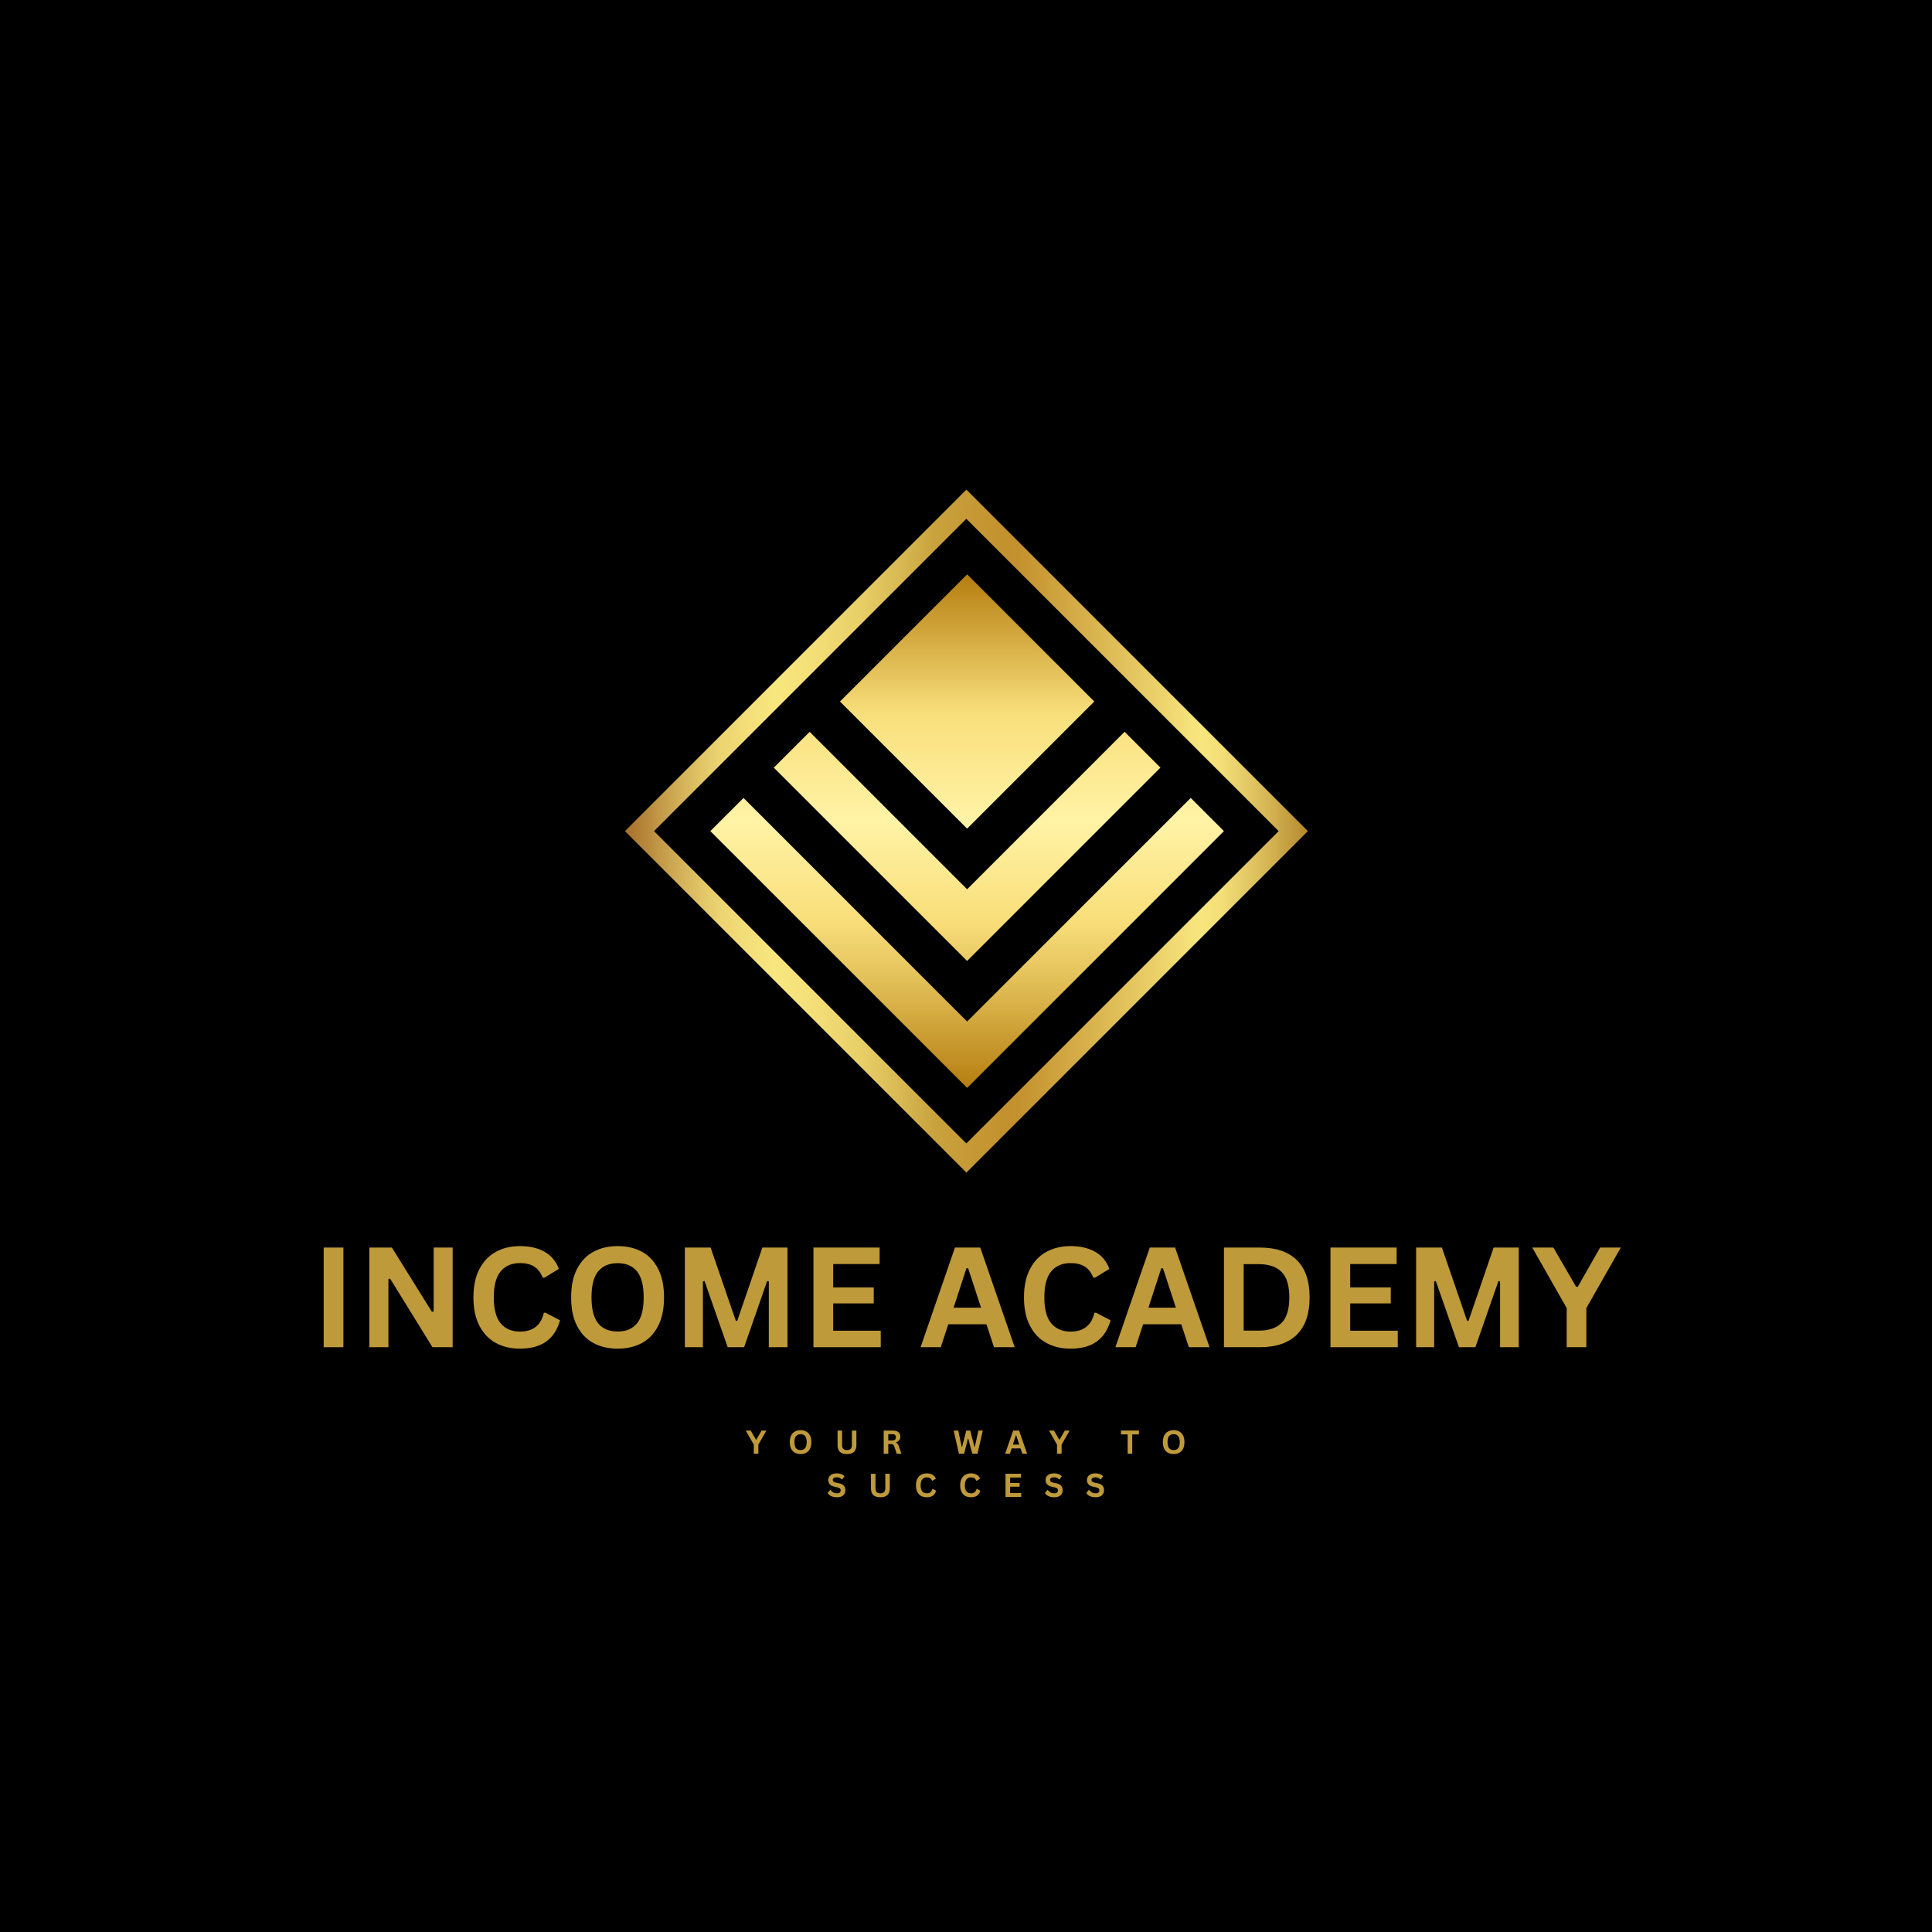 <svg version="1.0" preserveAspectRatio="xMidYMid meet" height="500" viewBox="0 0 375 375" zoomAndPan="magnify" width="500" xmlns:xlink="http://www.w3.org/1999/xlink" xmlns="http://www.w3.org/2000/svg"><defs><g></g><clipPath id="2d0d06344e"><path clip-rule="nonzero" d="M 137 111 L 238 111 L 238 212 L 137 212 Z M 137 111"></path></clipPath><clipPath id="7fb1bc0eb2"><path clip-rule="nonzero" d="M 137.879 161.32 L 187.73 111.473 L 237.582 161.32 L 187.73 211.172 Z M 137.879 161.32"></path></clipPath><clipPath id="0d8603a2d7"><path clip-rule="nonzero" d="M 137.879 161.32 L 187.73 111.473 L 237.582 161.32 L 187.73 211.172 Z M 137.879 161.32"></path></clipPath><clipPath id="ad9024f998"><path clip-rule="nonzero" d="M 137.879 161.32 L 187.73 111.473 L 237.582 161.32 L 187.73 211.172 Z M 137.879 161.32"></path></clipPath><clipPath id="2dde52ec23"><path clip-rule="nonzero" d="M 212.402 136.16 L 187.715 160.844 L 163.031 136.16 L 187.715 111.473 Z M 218.281 142.039 L 187.715 172.609 L 157.148 142.039 L 150.191 148.996 L 187.715 186.523 L 225.238 148.996 Z M 187.715 198.281 L 144.312 154.879 L 137.867 161.32 L 187.715 211.172 L 237.562 161.32 L 231.121 154.879 Z M 187.715 198.281"></path></clipPath><linearGradient id="6ac7fc643b" y2="-107.66" gradientUnits="userSpaceOnUse" x2="607.66" y1="607.66" gradientTransform="matrix(0.139, -0.139, 0.139, 0.139, 118.033, 161.322)" x1="-107.66"><stop offset="0" stop-color="rgb(70.999%, 49.399%, 6.299%)" stop-opacity="1"></stop><stop offset="0.25" stop-color="rgb(71.001%, 49.4%, 6.3%)" stop-opacity="1"></stop><stop offset="0.254" stop-color="rgb(71.669%, 50.365%, 7.361%)" stop-opacity="1"></stop><stop offset="0.258" stop-color="rgb(72.337%, 51.328%, 8.42%)" stop-opacity="1"></stop><stop offset="0.262" stop-color="rgb(73.004%, 52.289%, 9.477%)" stop-opacity="1"></stop><stop offset="0.266" stop-color="rgb(73.672%, 53.252%, 10.536%)" stop-opacity="1"></stop><stop offset="0.27" stop-color="rgb(74.339%, 54.213%, 11.594%)" stop-opacity="1"></stop><stop offset="0.273" stop-color="rgb(75.008%, 55.176%, 12.653%)" stop-opacity="1"></stop><stop offset="0.277" stop-color="rgb(75.674%, 56.139%, 13.71%)" stop-opacity="1"></stop><stop offset="0.281" stop-color="rgb(76.343%, 57.101%, 14.769%)" stop-opacity="1"></stop><stop offset="0.285" stop-color="rgb(77.01%, 58.063%, 15.826%)" stop-opacity="1"></stop><stop offset="0.289" stop-color="rgb(77.678%, 59.026%, 16.885%)" stop-opacity="1"></stop><stop offset="0.293" stop-color="rgb(78.345%, 59.987%, 17.943%)" stop-opacity="1"></stop><stop offset="0.297" stop-color="rgb(79.013%, 60.95%, 19.002%)" stop-opacity="1"></stop><stop offset="0.301" stop-color="rgb(79.68%, 61.913%, 20.059%)" stop-opacity="1"></stop><stop offset="0.305" stop-color="rgb(80.348%, 62.875%, 21.118%)" stop-opacity="1"></stop><stop offset="0.309" stop-color="rgb(81.015%, 63.837%, 22.176%)" stop-opacity="1"></stop><stop offset="0.312" stop-color="rgb(81.683%, 64.799%, 23.235%)" stop-opacity="1"></stop><stop offset="0.316" stop-color="rgb(82.35%, 65.761%, 24.292%)" stop-opacity="1"></stop><stop offset="0.32" stop-color="rgb(83.018%, 66.724%, 25.351%)" stop-opacity="1"></stop><stop offset="0.324" stop-color="rgb(83.685%, 67.686%, 26.408%)" stop-opacity="1"></stop><stop offset="0.328" stop-color="rgb(84.354%, 68.649%, 27.467%)" stop-opacity="1"></stop><stop offset="0.332" stop-color="rgb(85.02%, 69.611%, 28.525%)" stop-opacity="1"></stop><stop offset="0.336" stop-color="rgb(85.689%, 70.573%, 29.584%)" stop-opacity="1"></stop><stop offset="0.34" stop-color="rgb(86.356%, 71.535%, 30.641%)" stop-opacity="1"></stop><stop offset="0.344" stop-color="rgb(87.024%, 72.498%, 31.699%)" stop-opacity="1"></stop><stop offset="0.348" stop-color="rgb(87.691%, 73.46%, 32.756%)" stop-opacity="1"></stop><stop offset="0.352" stop-color="rgb(88.359%, 74.423%, 33.815%)" stop-opacity="1"></stop><stop offset="0.355" stop-color="rgb(89.026%, 75.385%, 34.872%)" stop-opacity="1"></stop><stop offset="0.359" stop-color="rgb(89.694%, 76.347%, 35.931%)" stop-opacity="1"></stop><stop offset="0.363" stop-color="rgb(90.257%, 77.142%, 36.806%)" stop-opacity="1"></stop><stop offset="0.367" stop-color="rgb(90.82%, 77.939%, 37.682%)" stop-opacity="1"></stop><stop offset="0.371" stop-color="rgb(91.374%, 78.72%, 38.541%)" stop-opacity="1"></stop><stop offset="0.375" stop-color="rgb(91.928%, 79.501%, 39.401%)" stop-opacity="1"></stop><stop offset="0.379" stop-color="rgb(92.482%, 80.281%, 40.26%)" stop-opacity="1"></stop><stop offset="0.383" stop-color="rgb(93.036%, 81.062%, 41.119%)" stop-opacity="1"></stop><stop offset="0.387" stop-color="rgb(93.59%, 81.844%, 41.978%)" stop-opacity="1"></stop><stop offset="0.391" stop-color="rgb(94.144%, 82.625%, 42.838%)" stop-opacity="1"></stop><stop offset="0.395" stop-color="rgb(94.698%, 83.406%, 43.697%)" stop-opacity="1"></stop><stop offset="0.398" stop-color="rgb(95.251%, 84.187%, 44.557%)" stop-opacity="1"></stop><stop offset="0.402" stop-color="rgb(95.805%, 84.969%, 45.416%)" stop-opacity="1"></stop><stop offset="0.406" stop-color="rgb(96.359%, 85.75%, 46.275%)" stop-opacity="1"></stop><stop offset="0.41" stop-color="rgb(96.913%, 86.531%, 47.134%)" stop-opacity="1"></stop><stop offset="0.414" stop-color="rgb(97.467%, 87.312%, 47.993%)" stop-opacity="1"></stop><stop offset="0.418" stop-color="rgb(97.62%, 87.688%, 48.708%)" stop-opacity="1"></stop><stop offset="0.422" stop-color="rgb(97.774%, 88.065%, 49.423%)" stop-opacity="1"></stop><stop offset="0.426" stop-color="rgb(97.871%, 88.385%, 50.117%)" stop-opacity="1"></stop><stop offset="0.43" stop-color="rgb(97.971%, 88.705%, 50.813%)" stop-opacity="1"></stop><stop offset="0.434" stop-color="rgb(98.068%, 89.026%, 51.508%)" stop-opacity="1"></stop><stop offset="0.438" stop-color="rgb(98.167%, 89.346%, 52.202%)" stop-opacity="1"></stop><stop offset="0.441" stop-color="rgb(98.267%, 89.667%, 52.896%)" stop-opacity="1"></stop><stop offset="0.445" stop-color="rgb(98.366%, 89.989%, 53.592%)" stop-opacity="1"></stop><stop offset="0.449" stop-color="rgb(98.463%, 90.309%, 54.286%)" stop-opacity="1"></stop><stop offset="0.453" stop-color="rgb(98.563%, 90.63%, 54.982%)" stop-opacity="1"></stop><stop offset="0.457" stop-color="rgb(98.66%, 90.95%, 55.676%)" stop-opacity="1"></stop><stop offset="0.461" stop-color="rgb(98.759%, 91.27%, 56.372%)" stop-opacity="1"></stop><stop offset="0.465" stop-color="rgb(98.859%, 91.591%, 57.066%)" stop-opacity="1"></stop><stop offset="0.469" stop-color="rgb(98.958%, 91.913%, 57.762%)" stop-opacity="1"></stop><stop offset="0.473" stop-color="rgb(99.055%, 92.233%, 58.456%)" stop-opacity="1"></stop><stop offset="0.477" stop-color="rgb(99.155%, 92.554%, 59.151%)" stop-opacity="1"></stop><stop offset="0.48" stop-color="rgb(99.252%, 92.874%, 59.845%)" stop-opacity="1"></stop><stop offset="0.484" stop-color="rgb(99.352%, 93.196%, 60.541%)" stop-opacity="1"></stop><stop offset="0.488" stop-color="rgb(99.451%, 93.517%, 61.235%)" stop-opacity="1"></stop><stop offset="0.492" stop-color="rgb(99.55%, 93.837%, 61.931%)" stop-opacity="1"></stop><stop offset="0.496" stop-color="rgb(99.648%, 94.157%, 62.625%)" stop-opacity="1"></stop><stop offset="0.5" stop-color="rgb(99.747%, 94.478%, 63.321%)" stop-opacity="1"></stop><stop offset="0.504" stop-color="rgb(99.844%, 94.798%, 64.015%)" stop-opacity="1"></stop><stop offset="0.508" stop-color="rgb(99.944%, 95.12%, 64.709%)" stop-opacity="1"></stop><stop offset="0.512" stop-color="rgb(99.907%, 95.001%, 64.452%)" stop-opacity="1"></stop><stop offset="0.516" stop-color="rgb(99.87%, 94.882%, 64.194%)" stop-opacity="1"></stop><stop offset="0.52" stop-color="rgb(99.78%, 94.591%, 63.565%)" stop-opacity="1"></stop><stop offset="0.523" stop-color="rgb(99.692%, 94.301%, 62.936%)" stop-opacity="1"></stop><stop offset="0.527" stop-color="rgb(99.602%, 94.011%, 62.308%)" stop-opacity="1"></stop><stop offset="0.531" stop-color="rgb(99.513%, 93.721%, 61.679%)" stop-opacity="1"></stop><stop offset="0.535" stop-color="rgb(99.423%, 93.431%, 61.05%)" stop-opacity="1"></stop><stop offset="0.539" stop-color="rgb(99.335%, 93.141%, 60.422%)" stop-opacity="1"></stop><stop offset="0.543" stop-color="rgb(99.245%, 92.85%, 59.793%)" stop-opacity="1"></stop><stop offset="0.547" stop-color="rgb(99.156%, 92.56%, 59.164%)" stop-opacity="1"></stop><stop offset="0.551" stop-color="rgb(99.066%, 92.27%, 58.536%)" stop-opacity="1"></stop><stop offset="0.555" stop-color="rgb(98.978%, 91.98%, 57.907%)" stop-opacity="1"></stop><stop offset="0.559" stop-color="rgb(98.888%, 91.69%, 57.278%)" stop-opacity="1"></stop><stop offset="0.562" stop-color="rgb(98.799%, 91.4%, 56.65%)" stop-opacity="1"></stop><stop offset="0.566" stop-color="rgb(98.709%, 91.109%, 56.021%)" stop-opacity="1"></stop><stop offset="0.57" stop-color="rgb(98.621%, 90.819%, 55.392%)" stop-opacity="1"></stop><stop offset="0.574" stop-color="rgb(98.531%, 90.529%, 54.764%)" stop-opacity="1"></stop><stop offset="0.578" stop-color="rgb(98.442%, 90.239%, 54.135%)" stop-opacity="1"></stop><stop offset="0.582" stop-color="rgb(98.352%, 89.949%, 53.506%)" stop-opacity="1"></stop><stop offset="0.586" stop-color="rgb(98.264%, 89.659%, 52.878%)" stop-opacity="1"></stop><stop offset="0.59" stop-color="rgb(98.174%, 89.368%, 52.249%)" stop-opacity="1"></stop><stop offset="0.594" stop-color="rgb(98.085%, 89.078%, 51.62%)" stop-opacity="1"></stop><stop offset="0.598" stop-color="rgb(97.995%, 88.788%, 50.992%)" stop-opacity="1"></stop><stop offset="0.602" stop-color="rgb(97.906%, 88.498%, 50.363%)" stop-opacity="1"></stop><stop offset="0.605" stop-color="rgb(97.816%, 88.208%, 49.734%)" stop-opacity="1"></stop><stop offset="0.609" stop-color="rgb(97.728%, 87.918%, 49.106%)" stop-opacity="1"></stop><stop offset="0.613" stop-color="rgb(97.449%, 87.401%, 48.314%)" stop-opacity="1"></stop><stop offset="0.617" stop-color="rgb(97.169%, 86.884%, 47.522%)" stop-opacity="1"></stop><stop offset="0.621" stop-color="rgb(96.399%, 85.78%, 46.309%)" stop-opacity="1"></stop><stop offset="0.625" stop-color="rgb(95.63%, 84.679%, 45.097%)" stop-opacity="1"></stop><stop offset="0.629" stop-color="rgb(94.859%, 83.575%, 43.884%)" stop-opacity="1"></stop><stop offset="0.633" stop-color="rgb(94.09%, 82.474%, 42.673%)" stop-opacity="1"></stop><stop offset="0.637" stop-color="rgb(93.321%, 81.371%, 41.46%)" stop-opacity="1"></stop><stop offset="0.641" stop-color="rgb(92.552%, 80.269%, 40.248%)" stop-opacity="1"></stop><stop offset="0.645" stop-color="rgb(91.782%, 79.167%, 39.035%)" stop-opacity="1"></stop><stop offset="0.648" stop-color="rgb(91.013%, 78.065%, 37.823%)" stop-opacity="1"></stop><stop offset="0.652" stop-color="rgb(90.242%, 76.962%, 36.61%)" stop-opacity="1"></stop><stop offset="0.656" stop-color="rgb(89.473%, 75.861%, 35.399%)" stop-opacity="1"></stop><stop offset="0.66" stop-color="rgb(88.702%, 74.757%, 34.186%)" stop-opacity="1"></stop><stop offset="0.664" stop-color="rgb(87.933%, 73.656%, 32.974%)" stop-opacity="1"></stop><stop offset="0.668" stop-color="rgb(87.164%, 72.552%, 31.761%)" stop-opacity="1"></stop><stop offset="0.672" stop-color="rgb(86.395%, 71.451%, 30.55%)" stop-opacity="1"></stop><stop offset="0.676" stop-color="rgb(85.625%, 70.348%, 29.337%)" stop-opacity="1"></stop><stop offset="0.68" stop-color="rgb(84.856%, 69.246%, 28.125%)" stop-opacity="1"></stop><stop offset="0.684" stop-color="rgb(84.085%, 68.143%, 26.912%)" stop-opacity="1"></stop><stop offset="0.688" stop-color="rgb(83.316%, 67.041%, 25.7%)" stop-opacity="1"></stop><stop offset="0.691" stop-color="rgb(82.545%, 65.938%, 24.487%)" stop-opacity="1"></stop><stop offset="0.695" stop-color="rgb(81.776%, 64.836%, 23.276%)" stop-opacity="1"></stop><stop offset="0.699" stop-color="rgb(81.006%, 63.733%, 22.063%)" stop-opacity="1"></stop><stop offset="0.703" stop-color="rgb(80.237%, 62.631%, 20.851%)" stop-opacity="1"></stop><stop offset="0.707" stop-color="rgb(79.468%, 61.528%, 19.638%)" stop-opacity="1"></stop><stop offset="0.711" stop-color="rgb(78.699%, 60.426%, 18.427%)" stop-opacity="1"></stop><stop offset="0.715" stop-color="rgb(77.928%, 59.323%, 17.213%)" stop-opacity="1"></stop><stop offset="0.719" stop-color="rgb(77.159%, 58.221%, 16.002%)" stop-opacity="1"></stop><stop offset="0.723" stop-color="rgb(76.389%, 57.12%, 14.789%)" stop-opacity="1"></stop><stop offset="0.727" stop-color="rgb(75.62%, 56.018%, 13.577%)" stop-opacity="1"></stop><stop offset="0.73" stop-color="rgb(74.849%, 54.915%, 12.364%)" stop-opacity="1"></stop><stop offset="0.734" stop-color="rgb(74.08%, 53.813%, 11.153%)" stop-opacity="1"></stop><stop offset="0.738" stop-color="rgb(73.311%, 52.71%, 9.94%)" stop-opacity="1"></stop><stop offset="0.742" stop-color="rgb(72.542%, 51.608%, 8.728%)" stop-opacity="1"></stop><stop offset="0.746" stop-color="rgb(71.771%, 50.505%, 7.515%)" stop-opacity="1"></stop><stop offset="0.75" stop-color="rgb(71.002%, 49.403%, 6.303%)" stop-opacity="1"></stop><stop offset="1" stop-color="rgb(71.001%, 49.4%, 6.3%)" stop-opacity="1"></stop></linearGradient><clipPath id="ed77674648"><path clip-rule="nonzero" d="M 121 95 L 254 95 L 254 228 L 121 228 Z M 121 95"></path></clipPath><clipPath id="049adf8a50"><path clip-rule="nonzero" d="M 121.297 161.32 L 187.586 95.027 L 253.879 161.32 L 187.586 227.609 Z M 121.297 161.32"></path></clipPath><clipPath id="38e5607c35"><path clip-rule="nonzero" d="M 121.297 161.32 L 187.586 95.027 L 253.879 161.32 L 187.586 227.609 Z M 121.297 161.32"></path></clipPath><clipPath id="8b7ced522c"><path clip-rule="nonzero" d="M 121.297 161.32 L 187.586 95.027 L 253.879 161.32 L 187.586 227.609 Z M 121.297 161.32"></path></clipPath><clipPath id="32f9a2b0b5"><path clip-rule="nonzero" d="M 253.859 161.32 L 187.566 227.609 L 121.277 161.32 L 187.566 95.027 Z M 187.566 221.941 L 248.188 161.32 L 187.566 100.699 L 126.945 161.32 Z M 187.566 221.941"></path></clipPath><linearGradient id="7cffc3e256" y2="600.7" gradientUnits="userSpaceOnUse" x2="600.7" y1="-100.65" gradientTransform="matrix(0.189, -0.189, 0.189, 0.189, 93.055, 161.319)" x1="-100.65"><stop offset="0" stop-color="rgb(64.699%, 43.1%, 16.1%)" stop-opacity="1"></stop><stop offset="0.25" stop-color="rgb(64.714%, 43.121%, 16.113%)" stop-opacity="1"></stop><stop offset="0.254" stop-color="rgb(66.716%, 45.998%, 18.094%)" stop-opacity="1"></stop><stop offset="0.258" stop-color="rgb(68.703%, 48.853%, 20.061%)" stop-opacity="1"></stop><stop offset="0.262" stop-color="rgb(70.343%, 51.242%, 21.779%)" stop-opacity="1"></stop><stop offset="0.266" stop-color="rgb(71.983%, 53.633%, 23.497%)" stop-opacity="1"></stop><stop offset="0.27" stop-color="rgb(73.624%, 56.024%, 25.215%)" stop-opacity="1"></stop><stop offset="0.273" stop-color="rgb(75.266%, 58.415%, 26.935%)" stop-opacity="1"></stop><stop offset="0.277" stop-color="rgb(76.901%, 60.8%, 28.647%)" stop-opacity="1"></stop><stop offset="0.281" stop-color="rgb(78.539%, 63.187%, 30.359%)" stop-opacity="1"></stop><stop offset="0.285" stop-color="rgb(80.159%, 65.549%, 32.037%)" stop-opacity="1"></stop><stop offset="0.289" stop-color="rgb(81.781%, 67.912%, 33.717%)" stop-opacity="1"></stop><stop offset="0.293" stop-color="rgb(83.401%, 70.276%, 35.397%)" stop-opacity="1"></stop><stop offset="0.297" stop-color="rgb(85.023%, 72.639%, 37.077%)" stop-opacity="1"></stop><stop offset="0.301" stop-color="rgb(86.395%, 74.588%, 38.437%)" stop-opacity="1"></stop><stop offset="0.305" stop-color="rgb(87.767%, 76.537%, 39.796%)" stop-opacity="1"></stop><stop offset="0.309" stop-color="rgb(88.979%, 78.215%, 40.948%)" stop-opacity="1"></stop><stop offset="0.312" stop-color="rgb(90.19%, 79.895%, 42.101%)" stop-opacity="1"></stop><stop offset="0.316" stop-color="rgb(91.37%, 81.534%, 43.228%)" stop-opacity="1"></stop><stop offset="0.32" stop-color="rgb(92.551%, 83.173%, 44.356%)" stop-opacity="1"></stop><stop offset="0.324" stop-color="rgb(93.114%, 83.969%, 44.965%)" stop-opacity="1"></stop><stop offset="0.328" stop-color="rgb(93.677%, 84.767%, 45.575%)" stop-opacity="1"></stop><stop offset="0.332" stop-color="rgb(94.238%, 85.564%, 46.184%)" stop-opacity="1"></stop><stop offset="0.336" stop-color="rgb(94.801%, 86.36%, 46.793%)" stop-opacity="1"></stop><stop offset="0.34" stop-color="rgb(95.363%, 87.157%, 47.401%)" stop-opacity="1"></stop><stop offset="0.344" stop-color="rgb(95.926%, 87.953%, 48.012%)" stop-opacity="1"></stop><stop offset="0.348" stop-color="rgb(96.277%, 88.516%, 48.369%)" stop-opacity="1"></stop><stop offset="0.352" stop-color="rgb(96.628%, 89.081%, 48.727%)" stop-opacity="1"></stop><stop offset="0.355" stop-color="rgb(96.941%, 89.601%, 49.04%)" stop-opacity="1"></stop><stop offset="0.359" stop-color="rgb(97.253%, 90.121%, 49.353%)" stop-opacity="1"></stop><stop offset="0.363" stop-color="rgb(97.044%, 89.813%, 49.101%)" stop-opacity="1"></stop><stop offset="0.367" stop-color="rgb(96.837%, 89.505%, 48.849%)" stop-opacity="1"></stop><stop offset="0.371" stop-color="rgb(96.587%, 89.13%, 48.552%)" stop-opacity="1"></stop><stop offset="0.375" stop-color="rgb(96.336%, 88.754%, 48.256%)" stop-opacity="1"></stop><stop offset="0.379" stop-color="rgb(96.086%, 88.379%, 47.958%)" stop-opacity="1"></stop><stop offset="0.383" stop-color="rgb(95.836%, 88.005%, 47.662%)" stop-opacity="1"></stop><stop offset="0.387" stop-color="rgb(95.419%, 87.399%, 47.07%)" stop-opacity="1"></stop><stop offset="0.391" stop-color="rgb(95.003%, 86.795%, 46.478%)" stop-opacity="1"></stop><stop offset="0.395" stop-color="rgb(94.522%, 86.102%, 45.775%)" stop-opacity="1"></stop><stop offset="0.398" stop-color="rgb(94.043%, 85.411%, 45.073%)" stop-opacity="1"></stop><stop offset="0.402" stop-color="rgb(93.562%, 84.718%, 44.37%)" stop-opacity="1"></stop><stop offset="0.406" stop-color="rgb(93.083%, 84.027%, 43.666%)" stop-opacity="1"></stop><stop offset="0.41" stop-color="rgb(92.603%, 83.334%, 42.963%)" stop-opacity="1"></stop><stop offset="0.414" stop-color="rgb(92.123%, 82.643%, 42.261%)" stop-opacity="1"></stop><stop offset="0.418" stop-color="rgb(91.556%, 81.842%, 41.461%)" stop-opacity="1"></stop><stop offset="0.422" stop-color="rgb(90.988%, 81.041%, 40.663%)" stop-opacity="1"></stop><stop offset="0.426" stop-color="rgb(90.15%, 79.903%, 39.569%)" stop-opacity="1"></stop><stop offset="0.43" stop-color="rgb(89.314%, 78.764%, 38.475%)" stop-opacity="1"></stop><stop offset="0.434" stop-color="rgb(88.477%, 77.626%, 37.381%)" stop-opacity="1"></stop><stop offset="0.438" stop-color="rgb(87.64%, 76.488%, 36.288%)" stop-opacity="1"></stop><stop offset="0.441" stop-color="rgb(86.803%, 75.349%, 35.194%)" stop-opacity="1"></stop><stop offset="0.445" stop-color="rgb(85.966%, 74.211%, 34.1%)" stop-opacity="1"></stop><stop offset="0.449" stop-color="rgb(85.129%, 73.073%, 33.006%)" stop-opacity="1"></stop><stop offset="0.453" stop-color="rgb(84.293%, 71.935%, 31.914%)" stop-opacity="1"></stop><stop offset="0.457" stop-color="rgb(83.334%, 70.546%, 30.595%)" stop-opacity="1"></stop><stop offset="0.461" stop-color="rgb(82.376%, 69.159%, 29.277%)" stop-opacity="1"></stop><stop offset="0.465" stop-color="rgb(81.38%, 67.694%, 27.89%)" stop-opacity="1"></stop><stop offset="0.469" stop-color="rgb(80.383%, 66.229%, 26.505%)" stop-opacity="1"></stop><stop offset="0.473" stop-color="rgb(79.555%, 64.96%, 25.308%)" stop-opacity="1"></stop><stop offset="0.477" stop-color="rgb(78.728%, 63.692%, 24.112%)" stop-opacity="1"></stop><stop offset="0.48" stop-color="rgb(78.551%, 63.184%, 23.656%)" stop-opacity="1"></stop><stop offset="0.484" stop-color="rgb(78.375%, 62.675%, 23.201%)" stop-opacity="1"></stop><stop offset="0.488" stop-color="rgb(78.2%, 62.167%, 22.745%)" stop-opacity="1"></stop><stop offset="0.492" stop-color="rgb(78.024%, 61.661%, 22.29%)" stop-opacity="1"></stop><stop offset="0.496" stop-color="rgb(77.849%, 61.153%, 21.834%)" stop-opacity="1"></stop><stop offset="0.5" stop-color="rgb(77.673%, 60.645%, 21.379%)" stop-opacity="1"></stop><stop offset="0.504" stop-color="rgb(77.496%, 60.136%, 20.923%)" stop-opacity="1"></stop><stop offset="0.508" stop-color="rgb(77.321%, 59.628%, 20.467%)" stop-opacity="1"></stop><stop offset="0.512" stop-color="rgb(77.145%, 59.12%, 20.01%)" stop-opacity="1"></stop><stop offset="0.516" stop-color="rgb(76.97%, 58.614%, 19.556%)" stop-opacity="1"></stop><stop offset="0.52" stop-color="rgb(76.793%, 58.105%, 19.099%)" stop-opacity="1"></stop><stop offset="0.523" stop-color="rgb(76.617%, 57.597%, 18.645%)" stop-opacity="1"></stop><stop offset="0.527" stop-color="rgb(76.442%, 57.089%, 18.188%)" stop-opacity="1"></stop><stop offset="0.531" stop-color="rgb(76.266%, 56.583%, 17.732%)" stop-opacity="1"></stop><stop offset="0.535" stop-color="rgb(76.497%, 56.845%, 17.989%)" stop-opacity="1"></stop><stop offset="0.539" stop-color="rgb(76.727%, 57.109%, 18.246%)" stop-opacity="1"></stop><stop offset="0.543" stop-color="rgb(77.325%, 58.072%, 19.15%)" stop-opacity="1"></stop><stop offset="0.547" stop-color="rgb(77.925%, 59.036%, 20.055%)" stop-opacity="1"></stop><stop offset="0.551" stop-color="rgb(78.523%, 59.999%, 20.958%)" stop-opacity="1"></stop><stop offset="0.555" stop-color="rgb(79.123%, 60.963%, 21.863%)" stop-opacity="1"></stop><stop offset="0.559" stop-color="rgb(79.721%, 61.926%, 22.766%)" stop-opacity="1"></stop><stop offset="0.562" stop-color="rgb(80.321%, 62.891%, 23.671%)" stop-opacity="1"></stop><stop offset="0.566" stop-color="rgb(80.919%, 63.853%, 24.574%)" stop-opacity="1"></stop><stop offset="0.57" stop-color="rgb(81.519%, 64.818%, 25.479%)" stop-opacity="1"></stop><stop offset="0.574" stop-color="rgb(82.117%, 65.781%, 26.382%)" stop-opacity="1"></stop><stop offset="0.578" stop-color="rgb(82.716%, 66.743%, 27.287%)" stop-opacity="1"></stop><stop offset="0.582" stop-color="rgb(83.315%, 67.706%, 28.191%)" stop-opacity="1"></stop><stop offset="0.586" stop-color="rgb(83.914%, 68.671%, 29.094%)" stop-opacity="1"></stop><stop offset="0.59" stop-color="rgb(84.512%, 69.633%, 29.997%)" stop-opacity="1"></stop><stop offset="0.594" stop-color="rgb(85.112%, 70.598%, 30.902%)" stop-opacity="1"></stop><stop offset="0.598" stop-color="rgb(85.71%, 71.561%, 31.805%)" stop-opacity="1"></stop><stop offset="0.602" stop-color="rgb(86.31%, 72.525%, 32.71%)" stop-opacity="1"></stop><stop offset="0.605" stop-color="rgb(86.908%, 73.488%, 33.614%)" stop-opacity="1"></stop><stop offset="0.609" stop-color="rgb(87.508%, 74.452%, 34.518%)" stop-opacity="1"></stop><stop offset="0.613" stop-color="rgb(88.106%, 75.415%, 35.422%)" stop-opacity="1"></stop><stop offset="0.617" stop-color="rgb(88.705%, 76.379%, 36.327%)" stop-opacity="1"></stop><stop offset="0.621" stop-color="rgb(89.304%, 77.342%, 37.23%)" stop-opacity="1"></stop><stop offset="0.625" stop-color="rgb(89.903%, 78.307%, 38.133%)" stop-opacity="1"></stop><stop offset="0.629" stop-color="rgb(90.501%, 79.269%, 39.037%)" stop-opacity="1"></stop><stop offset="0.633" stop-color="rgb(91.101%, 80.232%, 39.941%)" stop-opacity="1"></stop><stop offset="0.637" stop-color="rgb(91.705%, 81.204%, 40.854%)" stop-opacity="1"></stop><stop offset="0.641" stop-color="rgb(92.31%, 82.178%, 41.768%)" stop-opacity="1"></stop><stop offset="0.645" stop-color="rgb(92.973%, 83.244%, 42.783%)" stop-opacity="1"></stop><stop offset="0.648" stop-color="rgb(93.639%, 84.312%, 43.799%)" stop-opacity="1"></stop><stop offset="0.652" stop-color="rgb(94.302%, 85.379%, 44.815%)" stop-opacity="1"></stop><stop offset="0.656" stop-color="rgb(94.966%, 86.447%, 45.831%)" stop-opacity="1"></stop><stop offset="0.66" stop-color="rgb(95.63%, 87.515%, 46.846%)" stop-opacity="1"></stop><stop offset="0.664" stop-color="rgb(96.294%, 88.583%, 47.862%)" stop-opacity="1"></stop><stop offset="0.668" stop-color="rgb(96.695%, 89.24%, 48.511%)" stop-opacity="1"></stop><stop offset="0.672" stop-color="rgb(97.096%, 89.896%, 49.159%)" stop-opacity="1"></stop><stop offset="0.676" stop-color="rgb(96.68%, 89.27%, 48.663%)" stop-opacity="1"></stop><stop offset="0.68" stop-color="rgb(96.263%, 88.646%, 48.169%)" stop-opacity="1"></stop><stop offset="0.684" stop-color="rgb(95.586%, 87.701%, 47.404%)" stop-opacity="1"></stop><stop offset="0.688" stop-color="rgb(94.91%, 86.757%, 46.642%)" stop-opacity="1"></stop><stop offset="0.691" stop-color="rgb(93.684%, 85.143%, 45.312%)" stop-opacity="1"></stop><stop offset="0.695" stop-color="rgb(92.461%, 83.528%, 43.985%)" stop-opacity="1"></stop><stop offset="0.699" stop-color="rgb(91.171%, 81.761%, 42.476%)" stop-opacity="1"></stop><stop offset="0.703" stop-color="rgb(89.882%, 79.994%, 40.968%)" stop-opacity="1"></stop><stop offset="0.707" stop-color="rgb(88.495%, 78.001%, 39.191%)" stop-opacity="1"></stop><stop offset="0.711" stop-color="rgb(87.109%, 76.01%, 37.413%)" stop-opacity="1"></stop><stop offset="0.715" stop-color="rgb(85.722%, 74.017%, 35.635%)" stop-opacity="1"></stop><stop offset="0.719" stop-color="rgb(84.335%, 72.026%, 33.859%)" stop-opacity="1"></stop><stop offset="0.723" stop-color="rgb(82.721%, 69.803%, 31.985%)" stop-opacity="1"></stop><stop offset="0.727" stop-color="rgb(81.108%, 67.581%, 30.113%)" stop-opacity="1"></stop><stop offset="0.73" stop-color="rgb(79.453%, 65.315%, 28.223%)" stop-opacity="1"></stop><stop offset="0.734" stop-color="rgb(77.797%, 63.051%, 26.332%)" stop-opacity="1"></stop><stop offset="0.738" stop-color="rgb(76.14%, 60.785%, 24.442%)" stop-opacity="1"></stop><stop offset="0.742" stop-color="rgb(74.484%, 58.521%, 22.551%)" stop-opacity="1"></stop><stop offset="0.746" stop-color="rgb(72.542%, 55.71%, 20.074%)" stop-opacity="1"></stop><stop offset="0.75" stop-color="rgb(70.599%, 52.899%, 17.599%)" stop-opacity="1"></stop><stop offset="1" stop-color="rgb(70.599%, 52.899%, 17.599%)" stop-opacity="1"></stop></linearGradient></defs><rect fill-opacity="1" height="450" y="-37.5" fill="#ffffff" width="450" x="-37.5"></rect><rect fill-opacity="1" height="450" y="-37.5" fill="#000000" width="450" x="-37.5"></rect><g clip-path="url(#2d0d06344e)"><g clip-path="url(#7fb1bc0eb2)"><g clip-path="url(#0d8603a2d7)"><g clip-path="url(#ad9024f998)"><g clip-path="url(#2dde52ec23)"><path fill-rule="nonzero" d="M 88.031 161.32 L 187.723 261.012 L 287.414 161.32 L 187.723 61.633 Z M 88.031 161.32" fill="url(#6ac7fc643b)"></path></g></g></g></g></g><g clip-path="url(#ed77674648)"><g clip-path="url(#049adf8a50)"><g clip-path="url(#38e5607c35)"><g clip-path="url(#8b7ced522c)"><g clip-path="url(#32f9a2b0b5)"><path fill-rule="nonzero" d="M 55.004 161.32 L 187.578 293.891 L 320.148 161.32 L 187.578 28.746 Z M 55.004 161.32" fill="url(#7cffc3e256)"></path></g></g></g></g></g><g fill-opacity="1" fill="#bf9a3b"><g transform="translate(60.31, 261.492)"><g><path d="M 6.344 0 L 2.516 0 L 2.516 -19.344 L 6.344 -19.344 Z M 6.344 0"></path></g></g></g><g fill-opacity="1" fill="#bf9a3b"><g transform="translate(69.172, 261.492)"><g><path d="M 6.219 0 L 2.516 0 L 2.516 -19.344 L 6.891 -19.344 L 14.656 -6.875 L 15 -6.938 L 15 -19.344 L 18.688 -19.344 L 18.688 0 L 14.766 0 L 6.547 -13.312 L 6.219 -13.25 Z M 6.219 0"></path></g></g></g><g fill-opacity="1" fill="#bf9a3b"><g transform="translate(90.376, 261.492)"><g><path d="M 10.562 0.281 C 8.781 0.281 7.211 -0.086 5.859 -0.828 C 4.504 -1.566 3.441 -2.68 2.672 -4.172 C 1.898 -5.66 1.516 -7.492 1.516 -9.672 C 1.516 -11.848 1.898 -13.676 2.672 -15.156 C 3.441 -16.645 4.504 -17.758 5.859 -18.5 C 7.211 -19.25 8.781 -19.625 10.562 -19.625 C 12.426 -19.625 14.008 -19.258 15.312 -18.531 C 16.613 -17.801 17.539 -16.691 18.094 -15.203 L 15.312 -13.5 L 14.969 -13.5 C 14.562 -14.508 14 -15.234 13.281 -15.672 C 12.57 -16.109 11.664 -16.328 10.562 -16.328 C 8.957 -16.328 7.707 -15.797 6.812 -14.734 C 5.914 -13.672 5.469 -11.984 5.469 -9.672 C 5.469 -7.367 5.914 -5.688 6.812 -4.625 C 7.707 -3.562 8.957 -3.031 10.562 -3.031 C 13.082 -3.031 14.625 -4.25 15.188 -6.688 L 15.516 -6.688 L 18.328 -5.219 C 17.805 -3.383 16.906 -2.008 15.625 -1.094 C 14.344 -0.176 12.656 0.281 10.562 0.281 Z M 10.562 0.281"></path></g></g></g><g fill-opacity="1" fill="#bf9a3b"><g transform="translate(109.343, 261.492)"><g><path d="M 10.547 0.281 C 8.773 0.281 7.211 -0.078 5.859 -0.797 C 4.504 -1.523 3.441 -2.629 2.672 -4.109 C 1.898 -5.598 1.516 -7.453 1.516 -9.672 C 1.516 -11.879 1.898 -13.727 2.672 -15.219 C 3.441 -16.707 4.504 -17.812 5.859 -18.531 C 7.211 -19.258 8.773 -19.625 10.547 -19.625 C 12.316 -19.625 13.875 -19.266 15.219 -18.547 C 16.57 -17.828 17.629 -16.719 18.391 -15.219 C 19.16 -13.727 19.547 -11.879 19.547 -9.672 C 19.547 -7.453 19.16 -5.598 18.391 -4.109 C 17.629 -2.617 16.57 -1.516 15.219 -0.797 C 13.875 -0.078 12.316 0.281 10.547 0.281 Z M 10.547 -3.047 C 12.18 -3.047 13.43 -3.57 14.297 -4.625 C 15.16 -5.676 15.594 -7.359 15.594 -9.672 C 15.594 -11.984 15.16 -13.664 14.297 -14.719 C 13.43 -15.781 12.18 -16.312 10.547 -16.312 C 8.891 -16.312 7.629 -15.781 6.766 -14.719 C 5.898 -13.664 5.469 -11.984 5.469 -9.672 C 5.469 -7.359 5.898 -5.676 6.766 -4.625 C 7.629 -3.57 8.891 -3.047 10.547 -3.047 Z M 10.547 -3.047"></path></g></g></g><g fill-opacity="1" fill="#bf9a3b"><g transform="translate(130.414, 261.492)"><g><path d="M 6.016 0 L 2.516 0 L 2.516 -19.344 L 7.516 -19.344 L 12.406 -5.125 L 12.688 -5.125 L 17.562 -19.344 L 22.438 -19.344 L 22.438 0 L 18.812 0 L 18.812 -12.781 L 18.484 -12.828 L 14.016 0 L 10.828 0 L 6.344 -12.828 L 6.016 -12.781 Z M 6.016 0"></path></g></g></g><g fill-opacity="1" fill="#bf9a3b"><g transform="translate(155.374, 261.492)"><g><path d="M 6.344 -8.5 L 6.344 -3.203 L 15.578 -3.203 L 15.578 0 L 2.516 0 L 2.516 -19.344 L 15.359 -19.344 L 15.359 -16.141 L 6.344 -16.141 L 6.344 -11.609 L 14.219 -11.609 L 14.219 -8.5 Z M 6.344 -8.5"></path></g></g></g><g fill-opacity="1" fill="#bf9a3b"><g transform="translate(178.389, 261.492)"><g><path d="M 18.562 0 L 14.547 0 L 13.078 -4.453 L 5.672 -4.453 L 4.219 0 L 0.297 0 L 6.969 -19.344 L 11.875 -19.344 Z M 9.188 -15.312 L 6.703 -7.672 L 12.031 -7.672 L 9.531 -15.312 Z M 9.188 -15.312"></path></g></g></g><g fill-opacity="1" fill="#bf9a3b"><g transform="translate(197.238, 261.492)"><g><path d="M 10.562 0.281 C 8.781 0.281 7.211 -0.086 5.859 -0.828 C 4.504 -1.566 3.441 -2.68 2.672 -4.172 C 1.898 -5.66 1.516 -7.492 1.516 -9.672 C 1.516 -11.848 1.898 -13.676 2.672 -15.156 C 3.441 -16.645 4.504 -17.758 5.859 -18.5 C 7.211 -19.25 8.781 -19.625 10.562 -19.625 C 12.426 -19.625 14.008 -19.258 15.312 -18.531 C 16.613 -17.801 17.539 -16.691 18.094 -15.203 L 15.312 -13.5 L 14.969 -13.5 C 14.562 -14.508 14 -15.234 13.281 -15.672 C 12.57 -16.109 11.664 -16.328 10.562 -16.328 C 8.957 -16.328 7.707 -15.797 6.812 -14.734 C 5.914 -13.672 5.469 -11.984 5.469 -9.672 C 5.469 -7.367 5.914 -5.688 6.812 -4.625 C 7.707 -3.562 8.957 -3.031 10.562 -3.031 C 13.082 -3.031 14.625 -4.25 15.188 -6.688 L 15.516 -6.688 L 18.328 -5.219 C 17.805 -3.383 16.906 -2.008 15.625 -1.094 C 14.344 -0.176 12.656 0.281 10.562 0.281 Z M 10.562 0.281"></path></g></g></g><g fill-opacity="1" fill="#bf9a3b"><g transform="translate(216.206, 261.492)"><g><path d="M 18.562 0 L 14.547 0 L 13.078 -4.453 L 5.672 -4.453 L 4.219 0 L 0.297 0 L 6.969 -19.344 L 11.875 -19.344 Z M 9.188 -15.312 L 6.703 -7.672 L 12.031 -7.672 L 9.531 -15.312 Z M 9.188 -15.312"></path></g></g></g><g fill-opacity="1" fill="#bf9a3b"><g transform="translate(235.054, 261.492)"><g><path d="M 9.469 -19.344 C 12.613 -19.344 15.008 -18.531 16.656 -16.906 C 18.312 -15.281 19.141 -12.867 19.141 -9.672 C 19.141 -6.473 18.312 -4.062 16.656 -2.438 C 15.008 -0.812 12.613 0 9.469 0 L 2.516 0 L 2.516 -19.344 Z M 9.25 -3.219 C 11.238 -3.219 12.727 -3.723 13.719 -4.734 C 14.707 -5.754 15.203 -7.398 15.203 -9.672 C 15.203 -11.941 14.707 -13.582 13.719 -14.594 C 12.727 -15.613 11.238 -16.125 9.25 -16.125 L 6.344 -16.125 L 6.344 -3.219 Z M 9.25 -3.219"></path></g></g></g><g fill-opacity="1" fill="#bf9a3b"><g transform="translate(255.728, 261.492)"><g><path d="M 6.344 -8.5 L 6.344 -3.203 L 15.578 -3.203 L 15.578 0 L 2.516 0 L 2.516 -19.344 L 15.359 -19.344 L 15.359 -16.141 L 6.344 -16.141 L 6.344 -11.609 L 14.219 -11.609 L 14.219 -8.5 Z M 6.344 -8.5"></path></g></g></g><g fill-opacity="1" fill="#bf9a3b"><g transform="translate(272.355, 261.492)"><g><path d="M 6.016 0 L 2.516 0 L 2.516 -19.344 L 7.516 -19.344 L 12.406 -5.125 L 12.688 -5.125 L 17.562 -19.344 L 22.438 -19.344 L 22.438 0 L 18.812 0 L 18.812 -12.781 L 18.484 -12.828 L 14.016 0 L 10.828 0 L 6.344 -12.828 L 6.016 -12.781 Z M 6.016 0"></path></g></g></g><g fill-opacity="1" fill="#bf9a3b"><g transform="translate(297.315, 261.492)"><g><path d="M 10.594 0 L 6.781 0 L 6.781 -7.594 L 0.094 -19.344 L 4.188 -19.344 L 8.609 -11.734 L 8.938 -11.734 L 13.266 -19.344 L 17.281 -19.344 L 10.594 -7.594 Z M 10.594 0"></path></g></g></g><g fill-opacity="1" fill="#bf9a3b"><g transform="translate(144.729, 282.167)"><g><path d="M 2.469 0 L 1.578 0 L 1.578 -1.766 L 0.016 -4.5 L 0.984 -4.5 L 2 -2.734 L 2.078 -2.734 L 3.094 -4.5 L 4.031 -4.5 L 2.469 -1.766 Z M 2.469 0"></path></g></g></g><g fill-opacity="1" fill="#bf9a3b"><g transform="translate(152.938, 282.167)"><g><path d="M 2.453 0.062 C 2.047 0.062 1.68 -0.02 1.359 -0.188 C 1.047 -0.352 0.801 -0.609 0.625 -0.953 C 0.445 -1.305 0.359 -1.738 0.359 -2.25 C 0.359 -2.77 0.445 -3.203 0.625 -3.547 C 0.801 -3.891 1.047 -4.145 1.359 -4.312 C 1.68 -4.488 2.047 -4.578 2.453 -4.578 C 2.867 -4.578 3.234 -4.488 3.547 -4.312 C 3.859 -4.145 4.102 -3.891 4.281 -3.547 C 4.457 -3.203 4.547 -2.77 4.547 -2.25 C 4.547 -1.738 4.457 -1.305 4.281 -0.953 C 4.102 -0.609 3.859 -0.352 3.547 -0.188 C 3.234 -0.02 2.867 0.062 2.453 0.062 Z M 2.453 -0.703 C 2.836 -0.703 3.129 -0.828 3.328 -1.078 C 3.535 -1.328 3.641 -1.719 3.641 -2.25 C 3.641 -2.789 3.535 -3.18 3.328 -3.422 C 3.129 -3.672 2.836 -3.797 2.453 -3.797 C 2.066 -3.797 1.77 -3.672 1.562 -3.422 C 1.363 -3.18 1.266 -2.789 1.266 -2.25 C 1.266 -1.719 1.363 -1.328 1.562 -1.078 C 1.77 -0.828 2.066 -0.703 2.453 -0.703 Z M 2.453 -0.703"></path></g></g></g><g fill-opacity="1" fill="#bf9a3b"><g transform="translate(162.009, 282.167)"><g><path d="M 2.391 0.062 C 1.766 0.062 1.301 -0.082 1 -0.375 C 0.707 -0.664 0.562 -1.102 0.562 -1.688 L 0.562 -4.5 L 1.438 -4.5 L 1.438 -1.688 C 1.438 -1.363 1.516 -1.117 1.672 -0.953 C 1.828 -0.785 2.066 -0.703 2.391 -0.703 C 3.023 -0.703 3.344 -1.031 3.344 -1.688 L 3.344 -4.5 L 4.219 -4.5 L 4.219 -1.688 C 4.219 -1.102 4.066 -0.664 3.766 -0.375 C 3.461 -0.082 3.004 0.062 2.391 0.062 Z M 2.391 0.062"></path></g></g></g><g fill-opacity="1" fill="#bf9a3b"><g transform="translate(170.947, 282.167)"><g><path d="M 0.578 0 L 0.578 -4.5 L 2.391 -4.5 C 2.859 -4.5 3.211 -4.391 3.453 -4.172 C 3.691 -3.961 3.812 -3.672 3.812 -3.297 C 3.812 -3.023 3.738 -2.801 3.594 -2.625 C 3.457 -2.445 3.254 -2.312 2.984 -2.219 L 2.984 -2.156 C 3.117 -2.094 3.227 -2 3.312 -1.875 C 3.406 -1.758 3.488 -1.582 3.562 -1.344 L 4.016 0 L 3.109 0 L 2.656 -1.344 C 2.613 -1.477 2.562 -1.582 2.5 -1.656 C 2.445 -1.738 2.375 -1.797 2.281 -1.828 C 2.195 -1.859 2.086 -1.875 1.953 -1.875 L 1.469 -1.875 L 1.469 0 Z M 2.281 -2.578 C 2.719 -2.578 2.938 -2.781 2.938 -3.188 C 2.938 -3.594 2.719 -3.797 2.281 -3.797 L 1.469 -3.797 L 1.469 -2.578 Z M 2.281 -2.578"></path></g></g></g><g fill-opacity="1" fill="#bf9a3b"><g transform="translate(179.322, 282.167)"><g></g></g></g><g fill-opacity="1" fill="#bf9a3b"><g transform="translate(184.978, 282.167)"><g><path d="M 2.156 0 L 1.156 0 L 0.125 -4.5 L 1.016 -4.5 L 1.688 -1.344 L 1.766 -1.344 L 2.578 -4.5 L 3.344 -4.5 L 4.156 -1.344 L 4.234 -1.344 L 4.922 -4.5 L 5.781 -4.5 L 4.75 0 L 3.75 0 L 2.969 -2.906 L 2.891 -2.906 Z M 2.156 0"></path></g></g></g><g fill-opacity="1" fill="#bf9a3b"><g transform="translate(195.036, 282.167)"><g><path d="M 4.328 0 L 3.391 0 L 3.047 -1.031 L 1.328 -1.031 L 0.984 0 L 0.062 0 L 1.625 -4.5 L 2.766 -4.5 Z M 2.141 -3.562 L 1.562 -1.781 L 2.797 -1.781 L 2.219 -3.562 Z M 2.141 -3.562"></path></g></g></g><g fill-opacity="1" fill="#bf9a3b"><g transform="translate(203.589, 282.167)"><g><path d="M 2.469 0 L 1.578 0 L 1.578 -1.766 L 0.016 -4.5 L 0.984 -4.5 L 2 -2.734 L 2.078 -2.734 L 3.094 -4.5 L 4.031 -4.5 L 2.469 -1.766 Z M 2.469 0"></path></g></g></g><g fill-opacity="1" fill="#bf9a3b"><g transform="translate(211.799, 282.167)"><g></g></g></g><g fill-opacity="1" fill="#bf9a3b"><g transform="translate(217.454, 282.167)"><g><path d="M 3.609 -4.5 L 3.609 -3.75 L 2.312 -3.75 L 2.312 0 L 1.422 0 L 1.422 -3.75 L 0.125 -3.75 L 0.125 -4.5 Z M 3.609 -4.5"></path></g></g></g><g fill-opacity="1" fill="#bf9a3b"><g transform="translate(225.353, 282.167)"><g><path d="M 2.453 0.062 C 2.047 0.062 1.68 -0.02 1.359 -0.188 C 1.047 -0.352 0.801 -0.609 0.625 -0.953 C 0.445 -1.305 0.359 -1.738 0.359 -2.25 C 0.359 -2.77 0.445 -3.203 0.625 -3.547 C 0.801 -3.891 1.047 -4.145 1.359 -4.312 C 1.68 -4.488 2.047 -4.578 2.453 -4.578 C 2.867 -4.578 3.234 -4.488 3.547 -4.312 C 3.859 -4.145 4.102 -3.891 4.281 -3.547 C 4.457 -3.203 4.547 -2.77 4.547 -2.25 C 4.547 -1.738 4.457 -1.305 4.281 -0.953 C 4.102 -0.609 3.859 -0.352 3.547 -0.188 C 3.234 -0.02 2.867 0.062 2.453 0.062 Z M 2.453 -0.703 C 2.836 -0.703 3.129 -0.828 3.328 -1.078 C 3.535 -1.328 3.641 -1.719 3.641 -2.25 C 3.641 -2.789 3.535 -3.18 3.328 -3.422 C 3.129 -3.672 2.836 -3.797 2.453 -3.797 C 2.066 -3.797 1.77 -3.672 1.562 -3.422 C 1.363 -3.18 1.266 -2.789 1.266 -2.25 C 1.266 -1.719 1.363 -1.328 1.562 -1.078 C 1.77 -0.828 2.066 -0.703 2.453 -0.703 Z M 2.453 -0.703"></path></g></g></g><g fill-opacity="1" fill="#bf9a3b"><g transform="translate(160.459, 290.556)"><g><path d="M 2 0.062 C 1.688 0.062 1.406 0.023 1.156 -0.047 C 0.914 -0.129 0.711 -0.234 0.547 -0.359 C 0.391 -0.484 0.27 -0.617 0.188 -0.766 L 0.672 -1.359 L 0.75 -1.359 C 0.883 -1.16 1.055 -1 1.266 -0.875 C 1.473 -0.758 1.719 -0.703 2 -0.703 C 2.238 -0.703 2.414 -0.754 2.531 -0.859 C 2.656 -0.961 2.719 -1.098 2.719 -1.266 C 2.719 -1.379 2.695 -1.473 2.656 -1.547 C 2.613 -1.617 2.547 -1.676 2.453 -1.719 C 2.367 -1.77 2.25 -1.816 2.094 -1.859 L 1.516 -1.984 C 1.109 -2.078 0.805 -2.234 0.609 -2.453 C 0.41 -2.672 0.312 -2.945 0.312 -3.281 C 0.312 -3.539 0.375 -3.766 0.5 -3.953 C 0.633 -4.148 0.82 -4.301 1.062 -4.406 C 1.312 -4.52 1.602 -4.578 1.938 -4.578 C 2.281 -4.578 2.578 -4.531 2.828 -4.438 C 3.078 -4.344 3.285 -4.203 3.453 -4.016 L 3.016 -3.406 L 2.938 -3.406 C 2.812 -3.539 2.664 -3.641 2.5 -3.703 C 2.332 -3.773 2.145 -3.812 1.938 -3.812 C 1.695 -3.812 1.508 -3.766 1.375 -3.672 C 1.25 -3.586 1.188 -3.473 1.188 -3.328 C 1.188 -3.18 1.227 -3.066 1.312 -2.984 C 1.406 -2.898 1.562 -2.832 1.781 -2.781 L 2.375 -2.656 C 2.812 -2.57 3.129 -2.414 3.328 -2.188 C 3.523 -1.969 3.625 -1.68 3.625 -1.328 C 3.625 -1.047 3.562 -0.801 3.438 -0.594 C 3.32 -0.383 3.141 -0.223 2.891 -0.109 C 2.648 0.004 2.352 0.062 2 0.062 Z M 2 0.062"></path></g></g></g><g fill-opacity="1" fill="#bf9a3b"><g transform="translate(168.493, 290.556)"><g><path d="M 2.391 0.062 C 1.766 0.062 1.301 -0.082 1 -0.375 C 0.707 -0.664 0.562 -1.102 0.562 -1.688 L 0.562 -4.5 L 1.438 -4.5 L 1.438 -1.688 C 1.438 -1.363 1.516 -1.117 1.672 -0.953 C 1.828 -0.785 2.066 -0.703 2.391 -0.703 C 3.023 -0.703 3.344 -1.031 3.344 -1.688 L 3.344 -4.5 L 4.219 -4.5 L 4.219 -1.688 C 4.219 -1.102 4.066 -0.664 3.766 -0.375 C 3.461 -0.082 3.004 0.062 2.391 0.062 Z M 2.391 0.062"></path></g></g></g><g fill-opacity="1" fill="#bf9a3b"><g transform="translate(177.431, 290.556)"><g><path d="M 2.469 0.062 C 2.051 0.062 1.68 -0.02 1.359 -0.188 C 1.047 -0.363 0.801 -0.625 0.625 -0.969 C 0.445 -1.312 0.359 -1.738 0.359 -2.25 C 0.359 -2.758 0.445 -3.188 0.625 -3.531 C 0.801 -3.875 1.047 -4.133 1.359 -4.312 C 1.68 -4.488 2.051 -4.578 2.469 -4.578 C 2.895 -4.578 3.258 -4.488 3.562 -4.312 C 3.863 -4.145 4.082 -3.891 4.219 -3.547 L 3.562 -3.141 L 3.484 -3.141 C 3.391 -3.379 3.258 -3.547 3.094 -3.641 C 2.926 -3.742 2.719 -3.797 2.469 -3.797 C 2.094 -3.797 1.797 -3.672 1.578 -3.422 C 1.367 -3.18 1.266 -2.789 1.266 -2.25 C 1.266 -1.719 1.367 -1.328 1.578 -1.078 C 1.797 -0.828 2.094 -0.703 2.469 -0.703 C 3.051 -0.703 3.406 -0.988 3.531 -1.562 L 3.609 -1.562 L 4.266 -1.219 C 4.148 -0.789 3.941 -0.469 3.641 -0.25 C 3.336 -0.039 2.945 0.062 2.469 0.062 Z M 2.469 0.062"></path></g></g></g><g fill-opacity="1" fill="#bf9a3b"><g transform="translate(186.012, 290.556)"><g><path d="M 2.469 0.062 C 2.051 0.062 1.68 -0.02 1.359 -0.188 C 1.047 -0.363 0.801 -0.625 0.625 -0.969 C 0.445 -1.312 0.359 -1.738 0.359 -2.25 C 0.359 -2.758 0.445 -3.188 0.625 -3.531 C 0.801 -3.875 1.047 -4.133 1.359 -4.312 C 1.68 -4.488 2.051 -4.578 2.469 -4.578 C 2.895 -4.578 3.258 -4.488 3.562 -4.312 C 3.863 -4.145 4.082 -3.891 4.219 -3.547 L 3.562 -3.141 L 3.484 -3.141 C 3.391 -3.379 3.258 -3.547 3.094 -3.641 C 2.926 -3.742 2.719 -3.797 2.469 -3.797 C 2.094 -3.797 1.797 -3.672 1.578 -3.422 C 1.367 -3.18 1.266 -2.789 1.266 -2.25 C 1.266 -1.719 1.367 -1.328 1.578 -1.078 C 1.797 -0.828 2.094 -0.703 2.469 -0.703 C 3.051 -0.703 3.406 -0.988 3.531 -1.562 L 3.609 -1.562 L 4.266 -1.219 C 4.148 -0.789 3.941 -0.469 3.641 -0.25 C 3.336 -0.039 2.945 0.062 2.469 0.062 Z M 2.469 0.062"></path></g></g></g><g fill-opacity="1" fill="#bf9a3b"><g transform="translate(194.594, 290.556)"><g><path d="M 1.469 -1.984 L 1.469 -0.75 L 3.625 -0.75 L 3.625 0 L 0.578 0 L 0.578 -4.5 L 3.578 -4.5 L 3.578 -3.766 L 1.469 -3.766 L 1.469 -2.703 L 3.312 -2.703 L 3.312 -1.984 Z M 1.469 -1.984"></path></g></g></g><g fill-opacity="1" fill="#bf9a3b"><g transform="translate(202.631, 290.556)"><g><path d="M 2 0.062 C 1.688 0.062 1.406 0.023 1.156 -0.047 C 0.914 -0.129 0.711 -0.234 0.547 -0.359 C 0.391 -0.484 0.27 -0.617 0.188 -0.766 L 0.672 -1.359 L 0.75 -1.359 C 0.883 -1.16 1.055 -1 1.266 -0.875 C 1.473 -0.758 1.719 -0.703 2 -0.703 C 2.238 -0.703 2.414 -0.754 2.531 -0.859 C 2.656 -0.961 2.719 -1.098 2.719 -1.266 C 2.719 -1.379 2.695 -1.473 2.656 -1.547 C 2.613 -1.617 2.547 -1.676 2.453 -1.719 C 2.367 -1.77 2.25 -1.816 2.094 -1.859 L 1.516 -1.984 C 1.109 -2.078 0.805 -2.234 0.609 -2.453 C 0.41 -2.672 0.312 -2.945 0.312 -3.281 C 0.312 -3.539 0.375 -3.766 0.5 -3.953 C 0.633 -4.148 0.82 -4.301 1.062 -4.406 C 1.312 -4.52 1.602 -4.578 1.938 -4.578 C 2.281 -4.578 2.578 -4.531 2.828 -4.438 C 3.078 -4.344 3.285 -4.203 3.453 -4.016 L 3.016 -3.406 L 2.938 -3.406 C 2.812 -3.539 2.664 -3.641 2.5 -3.703 C 2.332 -3.773 2.145 -3.812 1.938 -3.812 C 1.695 -3.812 1.508 -3.766 1.375 -3.672 C 1.25 -3.586 1.188 -3.473 1.188 -3.328 C 1.188 -3.18 1.227 -3.066 1.312 -2.984 C 1.406 -2.898 1.562 -2.832 1.781 -2.781 L 2.375 -2.656 C 2.812 -2.57 3.129 -2.414 3.328 -2.188 C 3.523 -1.969 3.625 -1.68 3.625 -1.328 C 3.625 -1.047 3.562 -0.801 3.438 -0.594 C 3.32 -0.383 3.141 -0.223 2.891 -0.109 C 2.648 0.004 2.352 0.062 2 0.062 Z M 2 0.062"></path></g></g></g><g fill-opacity="1" fill="#bf9a3b"><g transform="translate(210.664, 290.556)"><g><path d="M 2 0.062 C 1.688 0.062 1.406 0.023 1.156 -0.047 C 0.914 -0.129 0.711 -0.234 0.547 -0.359 C 0.391 -0.484 0.27 -0.617 0.188 -0.766 L 0.672 -1.359 L 0.75 -1.359 C 0.883 -1.16 1.055 -1 1.266 -0.875 C 1.473 -0.758 1.719 -0.703 2 -0.703 C 2.238 -0.703 2.414 -0.754 2.531 -0.859 C 2.656 -0.961 2.719 -1.098 2.719 -1.266 C 2.719 -1.379 2.695 -1.473 2.656 -1.547 C 2.613 -1.617 2.547 -1.676 2.453 -1.719 C 2.367 -1.77 2.25 -1.816 2.094 -1.859 L 1.516 -1.984 C 1.109 -2.078 0.805 -2.234 0.609 -2.453 C 0.41 -2.672 0.312 -2.945 0.312 -3.281 C 0.312 -3.539 0.375 -3.766 0.5 -3.953 C 0.633 -4.148 0.82 -4.301 1.062 -4.406 C 1.312 -4.52 1.602 -4.578 1.938 -4.578 C 2.281 -4.578 2.578 -4.531 2.828 -4.438 C 3.078 -4.344 3.285 -4.203 3.453 -4.016 L 3.016 -3.406 L 2.938 -3.406 C 2.812 -3.539 2.664 -3.641 2.5 -3.703 C 2.332 -3.773 2.145 -3.812 1.938 -3.812 C 1.695 -3.812 1.508 -3.766 1.375 -3.672 C 1.25 -3.586 1.188 -3.473 1.188 -3.328 C 1.188 -3.18 1.227 -3.066 1.312 -2.984 C 1.406 -2.898 1.562 -2.832 1.781 -2.781 L 2.375 -2.656 C 2.812 -2.57 3.129 -2.414 3.328 -2.188 C 3.523 -1.969 3.625 -1.68 3.625 -1.328 C 3.625 -1.047 3.562 -0.801 3.438 -0.594 C 3.32 -0.383 3.141 -0.223 2.891 -0.109 C 2.648 0.004 2.352 0.062 2 0.062 Z M 2 0.062"></path></g></g></g></svg>